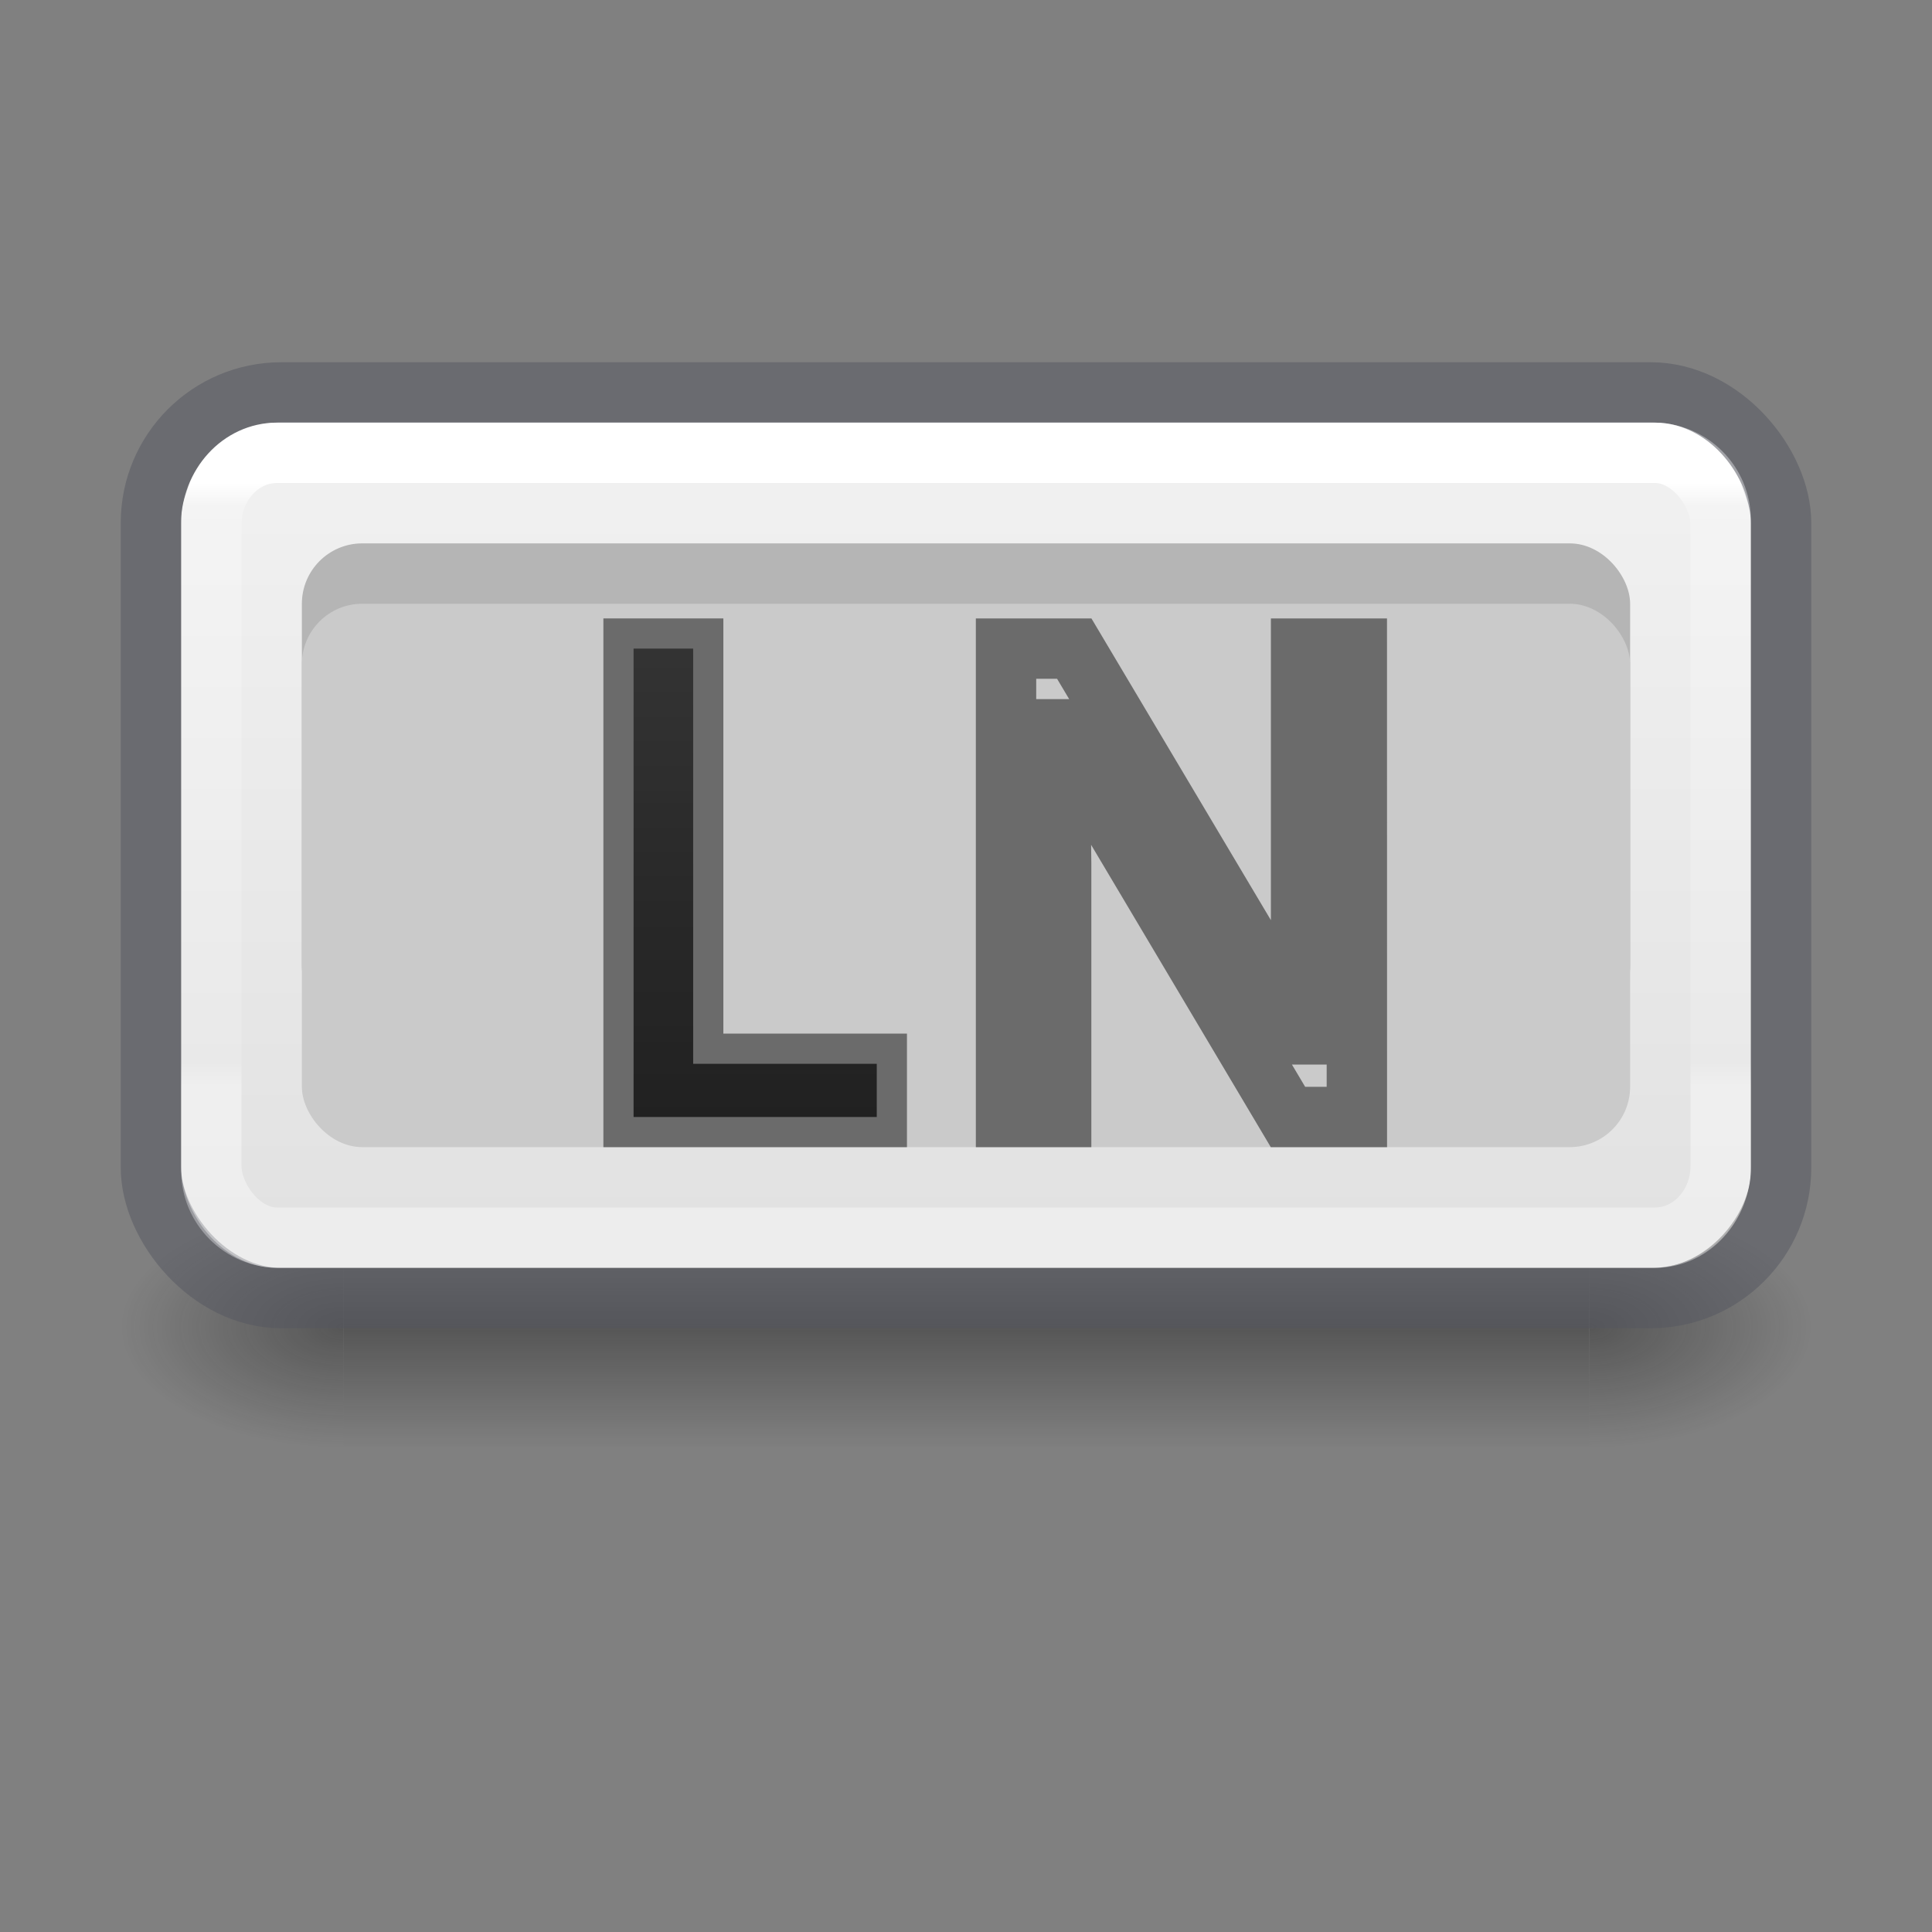 <svg height="32" width="32" xmlns="http://www.w3.org/2000/svg" xmlns:xlink="http://www.w3.org/1999/xlink"><rect width="100%" height="100%" fill="#808080" stroke="none"/><radialGradient id="a" cx="8.168" cy=".273" gradientTransform="matrix(-1.811 0 0 -2.565 74.724 -15.166)" gradientUnits="userSpaceOnUse" r="6.626"><stop offset="0" stop-color="#737373"/><stop offset=".262" stop-color="#636363"/><stop offset=".705" stop-color="#4b4b4b"/><stop offset="1" stop-color="#3f3f3f"/></radialGradient><linearGradient id="b" gradientTransform="translate(.481 .47)" gradientUnits="userSpaceOnUse" x1="17" x2="17" xlink:href="#a" y1="7" y2="18"/><radialGradient id="c" cx="4.993" cy="43.5" gradientTransform="matrix(2.004 0 0 1.4 27.988 -17.4)" gradientUnits="userSpaceOnUse" r="2.5" xlink:href="#d"/><linearGradient id="d"><stop offset="0" stop-color="#181818"/><stop offset="1" stop-color="#181818" stop-opacity="0"/></linearGradient><radialGradient id="e" cx="4.993" cy="43.5" gradientTransform="matrix(2.004 0 0 1.4 -20.012 -104.4)" gradientUnits="userSpaceOnUse" r="2.5" xlink:href="#d"/><linearGradient id="f" gradientUnits="userSpaceOnUse" x1="25.058" x2="25.058" y1="47.028" y2="39.999"><stop offset="0" stop-color="#181818" stop-opacity="0"/><stop offset=".5" stop-color="#181818"/><stop offset="1" stop-color="#181818" stop-opacity="0"/></linearGradient><linearGradient id="g" gradientTransform="matrix(.676 0 0 .676 -.216 -.216)" gradientUnits="userSpaceOnUse" x1="22.52" x2="22.52" y1="12.15" y2="26.96"><stop offset="0" stop-color="#fff"/><stop offset=".04" stop-color="#fff" stop-opacity=".235"/><stop offset=".958" stop-color="#fff" stop-opacity=".157"/><stop offset="1" stop-color="#fff" stop-opacity=".392"/></linearGradient><linearGradient id="h" gradientUnits="userSpaceOnUse" x1="14.33" x2="14.33" y1=".022" y2="-32.07"><stop offset="0" stop-color="#fafafa"/><stop offset="1" stop-color="#d4d4d4"/></linearGradient><g opacity=".4" transform="matrix(.737 0 0 .571 -1.684 -2.857)"><path d="m38 40h5v7h-5z" fill="url(#c)"/><path d="m-10-47h5v7h-5z" fill="url(#e)" transform="scale(-1)"/><path d="m10 40h28v7h-28z" fill="url(#f)"/></g><rect fill="url(#h)" height="14" rx="1.615" transform="scale(1 -1)" width="26" x="3" y="-21"/><rect fill="none" height="15" opacity=".5" rx="2.16" stroke="#555761" stroke-linecap="round" stroke-linejoin="round" width="27" x="2.5" y="6.5"/><rect fill="none" height="13" rx="1.087" ry="1.19" stroke="url(#g)" stroke-linecap="round" stroke-linejoin="round" width="25" x="3.5" y="7.5"/><rect fill="#b5b5b5" height="8" rx="1" width="22" x="5" y="9"/><rect fill="#cacaca" height="9" rx="1" width="22" x="5" y="10"/><g stroke="#000"><g fill="url(#b)" stroke-opacity=".471"><path d="m10.494 18.501v-7.758h.987v6.877h3.041v.881z"/><path d="m22.474 18.501h-1.141l-3.816-6.421h-.042q.032.409.053.812.021.345.032.722.016.377.016.679v4.208h-.913v-7.758h1.13l3.8 6.389h.037q-.016-.403-.037-.796-.005-.17-.016-.345-.005-.18-.016-.356-.005-.18-.011-.345 0-.165 0-.302v-4.245h.923z"/></g><path d="m63.105-1.346-.903-3.092h-4.54l-.903 3.09h-2.847l4.398-13.036h3.23l4.412 13.04zm-1.533-5.4q-1.252-4.203-1.414-4.753-.154-.55-.222-.87-.28 1.136-1.61 5.62z" fill="url(#a)" stroke-linejoin="round" stroke-opacity=".471" stroke-width=".962"/></g></svg>